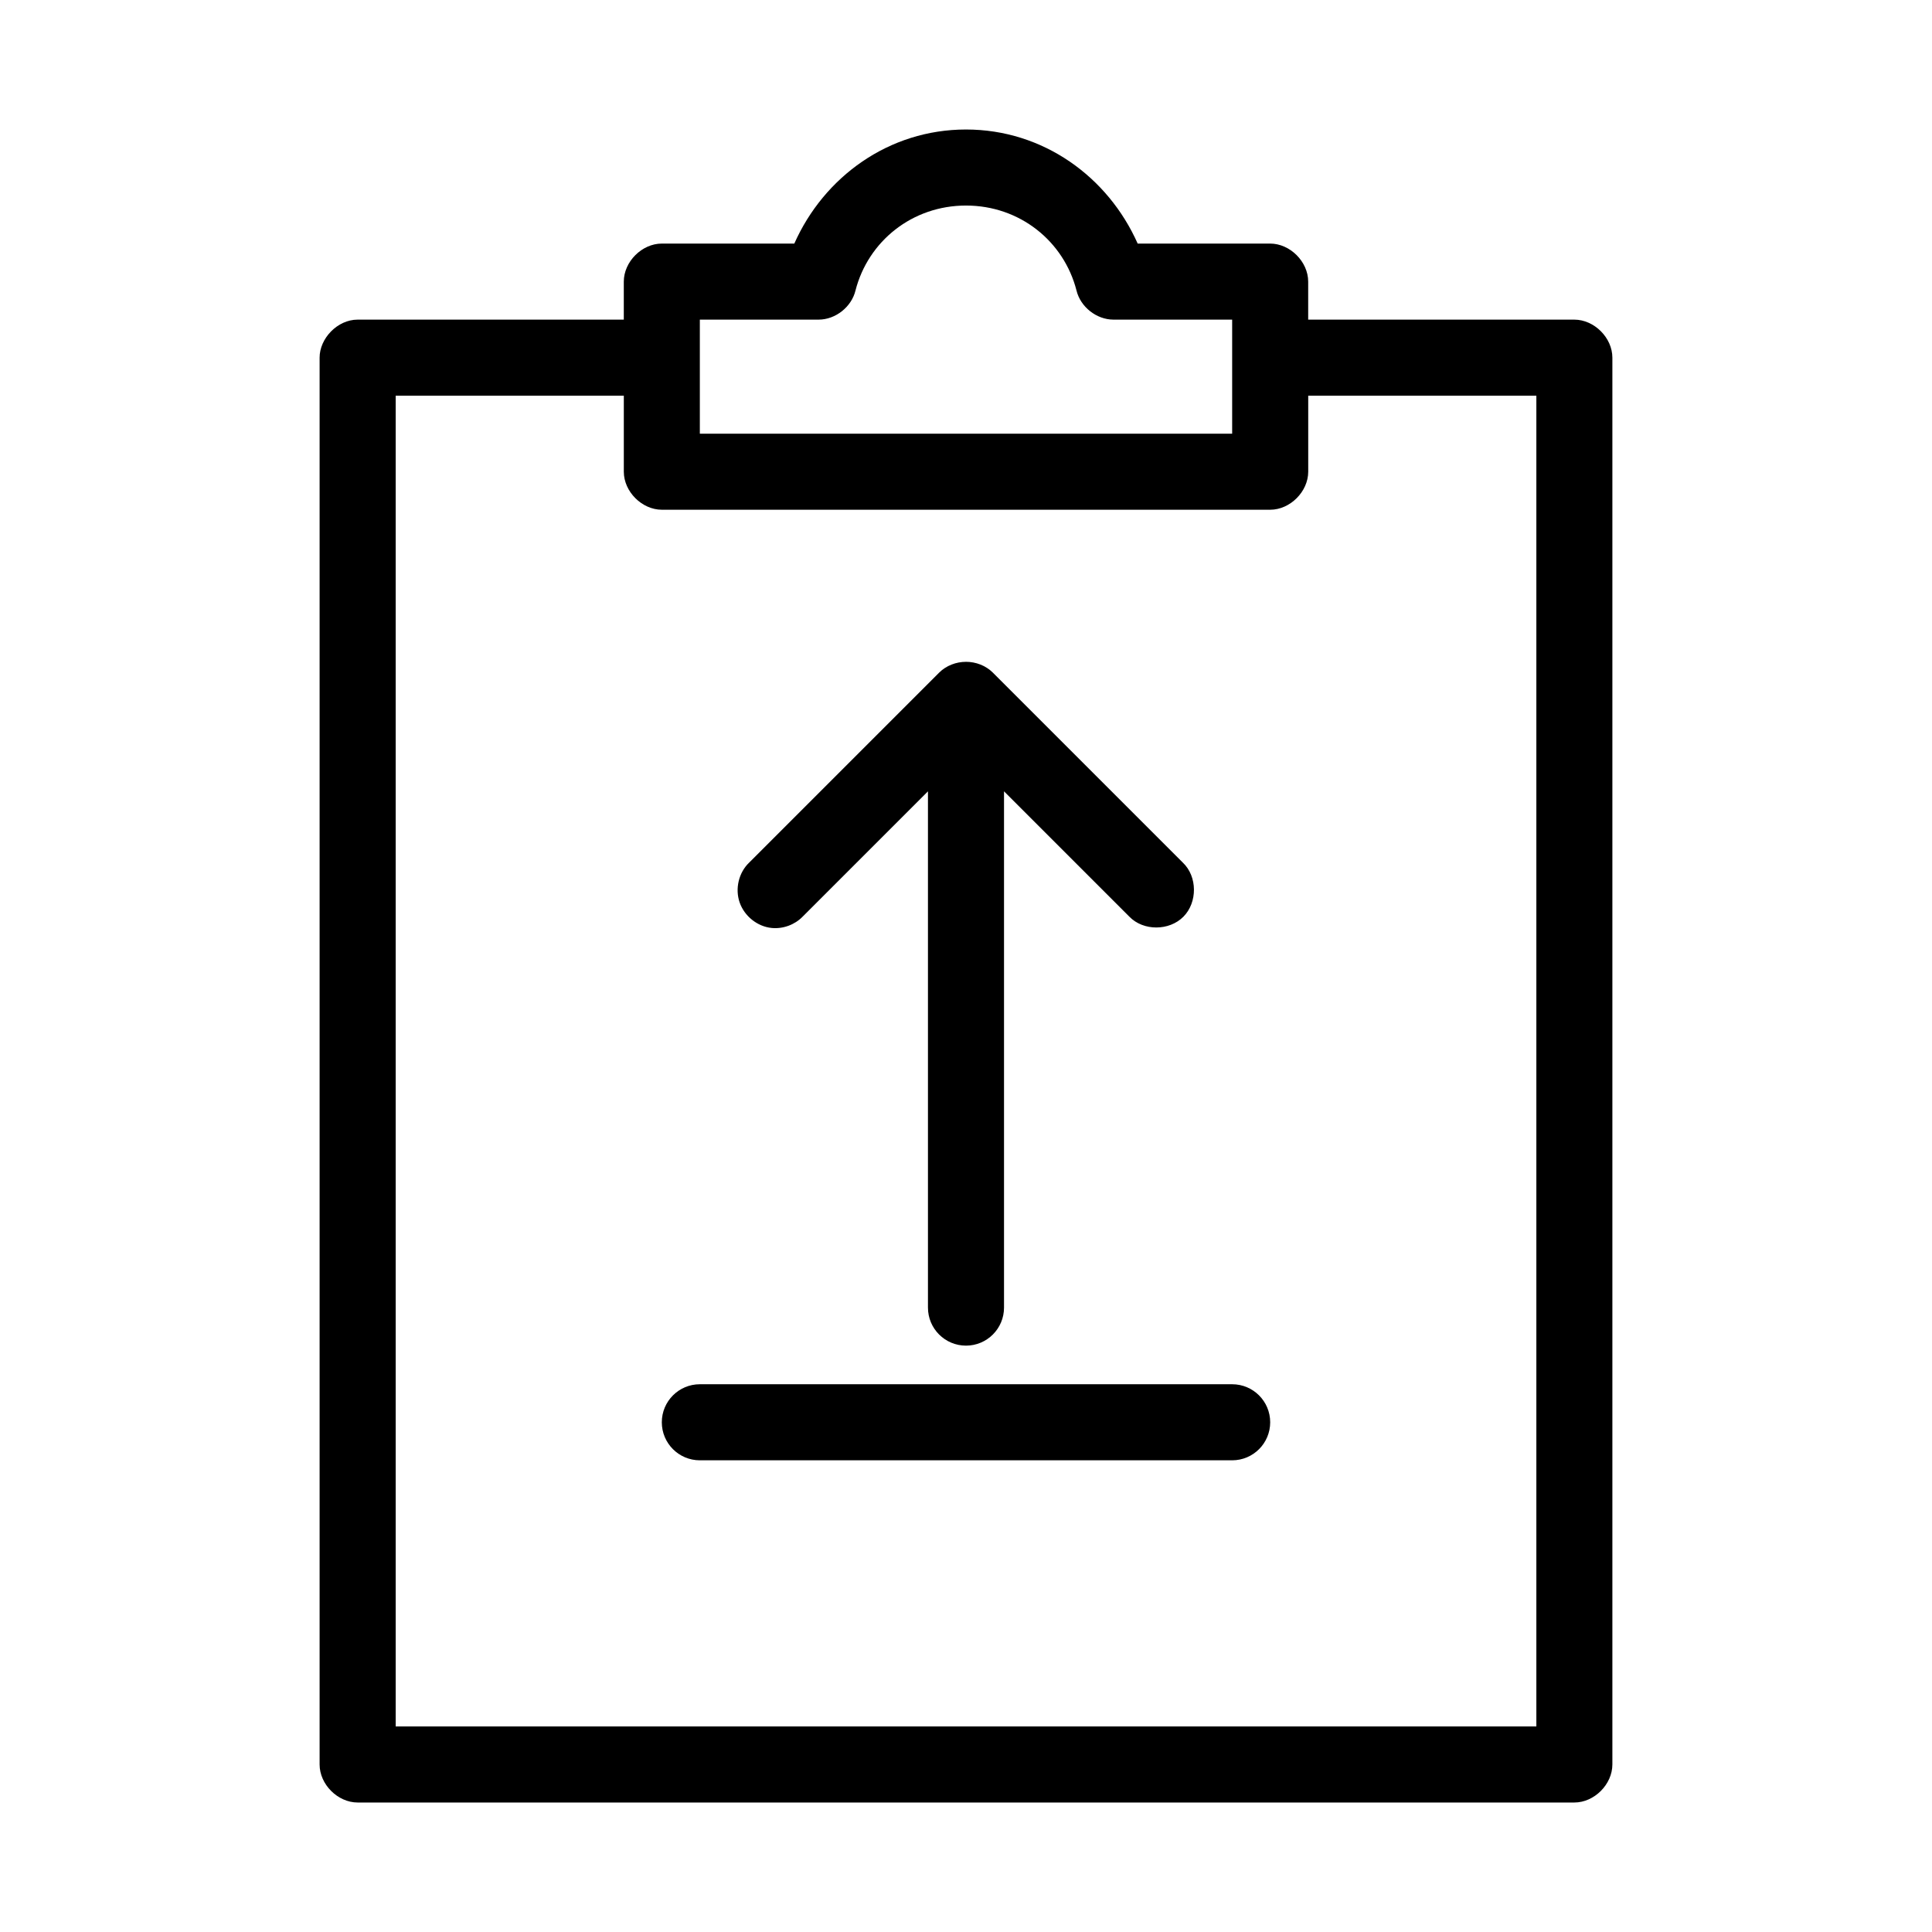 <?xml version="1.0" encoding="UTF-8"?>
<!-- Uploaded to: ICON Repo, www.svgrepo.com, Generator: ICON Repo Mixer Tools -->
<svg fill="#000000" width="800px" height="800px" version="1.1" viewBox="144 144 512 512" xmlns="http://www.w3.org/2000/svg">
 <path d="m400 178.32c-20.484 0-37.648 12.57-45.5 30.23h-35.109c-5.277 0-10.074 4.801-10.078 10.078v10.078h-70.535c-5.356-0.004-10.09 4.984-10.078 10.078v372.82c0 5.277 4.801 10.074 10.078 10.078h322.44c5.277 0 10.074-4.801 10.078-10.078v-372.82c0-5.277-4.801-10.074-10.078-10.078h-70.535v-10.078c0-5.277-4.801-10.074-10.078-10.078h-35.109c-7.852-17.66-25.016-30.23-45.5-30.23zm0 20.152c14.27 0 25.945 9.473 29.285 22.516 1.047 4.344 5.293 7.699 9.762 7.715h31.488v30.23h-141.07v-30.23h31.488c4.469 0 8.715-3.371 9.762-7.715 3.34-13.039 15.016-22.516 29.285-22.516zm-151.14 50.383h60.457v20.152c0 5.277 4.801 10.074 10.078 10.078h161.22c5.277 0 10.074-4.801 10.078-10.078v-20.152h60.457v352.67h-302.29v-352.67zm151.14 70.535c-2.609 0-5.223 0.992-7.086 2.832l-50.383 50.383c-2.773 2.648-3.773 6.926-2.519 10.547 1.25 3.621 4.688 6.398 8.5 6.769 2.992 0.293 6.09-0.84 8.188-2.992l33.219-33.219v136.82c0 5.566 4.512 10.078 10.078 10.078s10.078-4.512 10.078-10.078v-136.82l33.219 33.219c3.723 3.836 10.566 3.801 14.328 0 3.758-3.801 3.719-10.648-0.156-14.328l-50.383-50.383c-1.863-1.84-4.477-2.832-7.086-2.832zm-70.535 191.45c-5.566 0-10.078 4.512-10.078 10.078s4.512 10.078 10.078 10.078h141.07c5.566 0 10.078-4.512 10.078-10.078s-4.512-10.078-10.078-10.078z"/>
</svg>